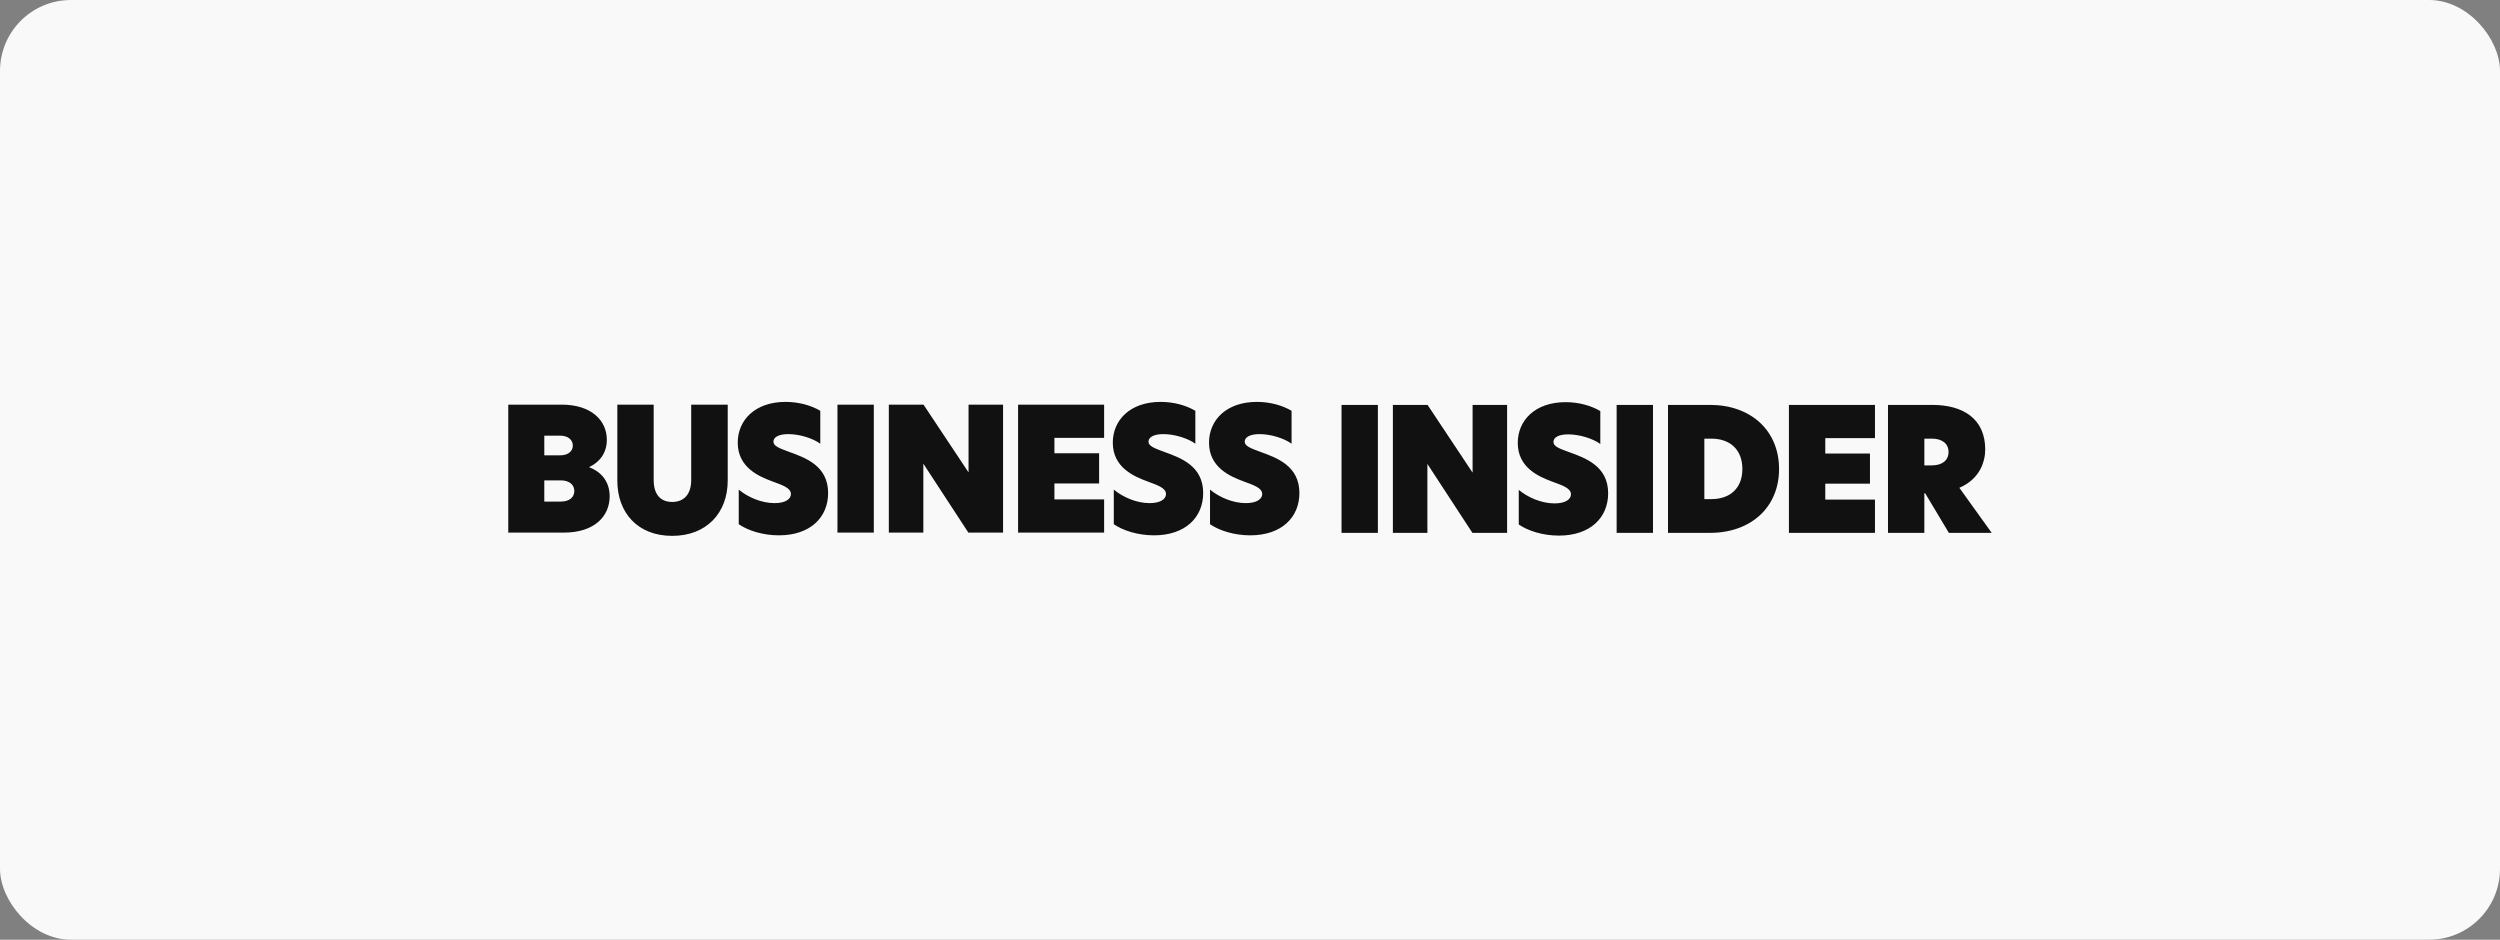 <?xml version="1.0" encoding="UTF-8"?> <svg xmlns="http://www.w3.org/2000/svg" width="423" height="159" viewBox="0 0 423 159" fill="none"><rect x="0" y="0" width="423" height="159" fill="#808080" stroke="none"/><rect width="423" height="159" rx="12" fill="#F9F9F9"></rect><path fill-rule="evenodd" clip-rule="evenodd" d="M86 68.466H95.029C100.05 68.466 102.676 71.133 102.676 74.409C102.676 76.67 101.435 78.205 99.714 79.017V79.076C101.915 79.888 103.156 81.684 103.156 83.974C103.156 87.249 100.701 90.118 95.396 90.118H86V68.466ZM94.747 77.045C96.242 77.045 96.921 76.263 96.921 75.393C96.921 74.522 96.244 73.712 94.747 73.712H92.096V77.045H94.747ZM94.832 84.871C96.411 84.871 97.175 84.089 97.175 83.075C97.175 82.06 96.384 81.278 94.861 81.278H92.096V84.873H94.832V84.871ZM104.453 81.307V68.466H110.604V81.248C110.604 83.654 111.76 84.929 113.735 84.929C115.71 84.929 116.951 83.654 116.951 81.22V68.466H123.131V81.307C123.131 86.756 119.577 90.669 113.735 90.669C107.893 90.669 104.451 86.756 104.451 81.307H104.453ZM138.793 69.509V75.073C137.467 74.118 135.209 73.451 133.376 73.451C131.711 73.451 130.864 74.003 130.864 74.726C130.864 75.449 131.794 75.827 133.46 76.435C136.283 77.45 140.119 78.811 140.119 83.42C140.119 87.536 137.099 90.579 131.794 90.579C129.058 90.579 126.546 89.766 124.994 88.695V82.84C126.519 84.115 128.832 85.129 131.06 85.129C132.951 85.129 133.826 84.404 133.826 83.594C133.826 82.551 132.386 82.087 130.665 81.448C128.407 80.608 124.825 79.1 124.825 74.898C124.825 71.101 127.732 68 132.923 68C135.209 68 137.268 68.608 138.793 69.507V69.509ZM141.698 68.466H147.849V90.118H141.698V68.466ZM169.718 90.118H163.849L156.258 78.496H156.23V90.118H150.39V68.466H156.26L163.85 79.886H163.878V68.466H169.718V90.118ZM172.258 68.466H186.817V74.09H178.408V76.698H185.97V81.799H178.408V84.495H186.817V90.118H172.258V68.466ZM202.253 69.509V75.073C200.927 74.118 198.669 73.451 196.835 73.451C195.171 73.451 194.324 74.003 194.324 74.726C194.324 75.449 195.254 75.827 196.92 76.435C199.743 77.45 203.578 78.811 203.578 83.42C203.578 87.536 200.559 90.579 195.254 90.579C192.518 90.579 190.006 89.766 188.454 88.695V82.84C189.978 84.115 192.292 85.129 194.52 85.129C196.411 85.129 197.286 84.404 197.286 83.594C197.286 82.551 195.846 82.087 194.125 81.448C191.867 80.608 188.285 79.1 188.285 74.898C188.285 71.101 191.192 68 196.383 68C198.669 68 200.728 68.608 202.253 69.507V69.509ZM218.534 69.509V75.073C217.208 74.118 214.95 73.451 213.116 73.451C211.452 73.451 210.604 74.003 210.604 74.726C210.604 75.449 211.535 75.827 213.201 76.435C216.024 77.45 219.859 78.811 219.859 83.42C219.859 87.536 216.84 90.579 211.535 90.579C208.799 90.579 206.287 89.766 204.735 88.695V82.84C206.259 84.115 208.573 85.129 210.801 85.129C212.692 85.129 213.567 84.404 213.567 83.594C213.567 82.551 212.127 82.087 210.406 81.448C208.148 80.608 204.566 79.1 204.566 74.898C204.566 71.101 207.473 68 212.664 68C214.95 68 217.009 68.608 218.534 69.507V69.509ZM226.987 90.159H233.137V68.51H226.987V90.161V90.159ZM255.003 68.51H249.163V79.93H249.135L241.545 68.51H235.675V90.161H241.515V78.54H241.543L249.133 90.161H255.003V68.51ZM264.903 68.045C259.71 68.045 256.805 71.147 256.805 74.943C256.805 79.146 260.389 80.653 262.645 81.494C264.366 82.132 265.806 82.595 265.806 83.639C265.806 84.451 264.931 85.175 263.041 85.175C260.812 85.175 258.497 84.16 256.974 82.886V88.741C258.526 89.814 261.038 90.624 263.774 90.624C269.079 90.624 272.099 87.581 272.099 83.466C272.099 78.857 268.261 77.495 265.44 76.481C263.776 75.873 262.844 75.525 262.844 74.771C262.844 74.018 263.69 73.496 265.356 73.496C267.189 73.496 269.447 74.163 270.773 75.119V69.553C269.248 68.653 267.189 68.045 264.903 68.045ZM273.535 90.159H279.686V68.51H273.535V90.161V90.159ZM288.376 84.45H289.562C292.75 84.45 294.81 82.595 294.81 79.348C294.81 76.101 292.75 74.218 289.562 74.218H288.376V84.45ZM301.018 79.348C301.018 85.87 296.22 90.159 289.336 90.159H282.225V68.51H289.336C296.22 68.51 301.018 72.828 301.018 79.35V79.348ZM302.686 90.159H317.245V84.536H308.837V81.841H316.398V76.74H308.837V74.131H317.245V68.51H302.686V90.161V90.159ZM326.927 78.74C328.479 78.74 329.693 77.986 329.693 76.479C329.693 74.972 328.479 74.218 326.899 74.218H325.601V78.74H326.927ZM337 90.159H329.748L325.741 83.464H325.599V90.159H319.448V68.51H326.954C332.232 68.51 335.899 70.916 335.899 76.046C335.899 78.075 335.023 81.031 331.524 82.538L336.998 90.161L337 90.159Z" fill="#111111"></path></svg> 